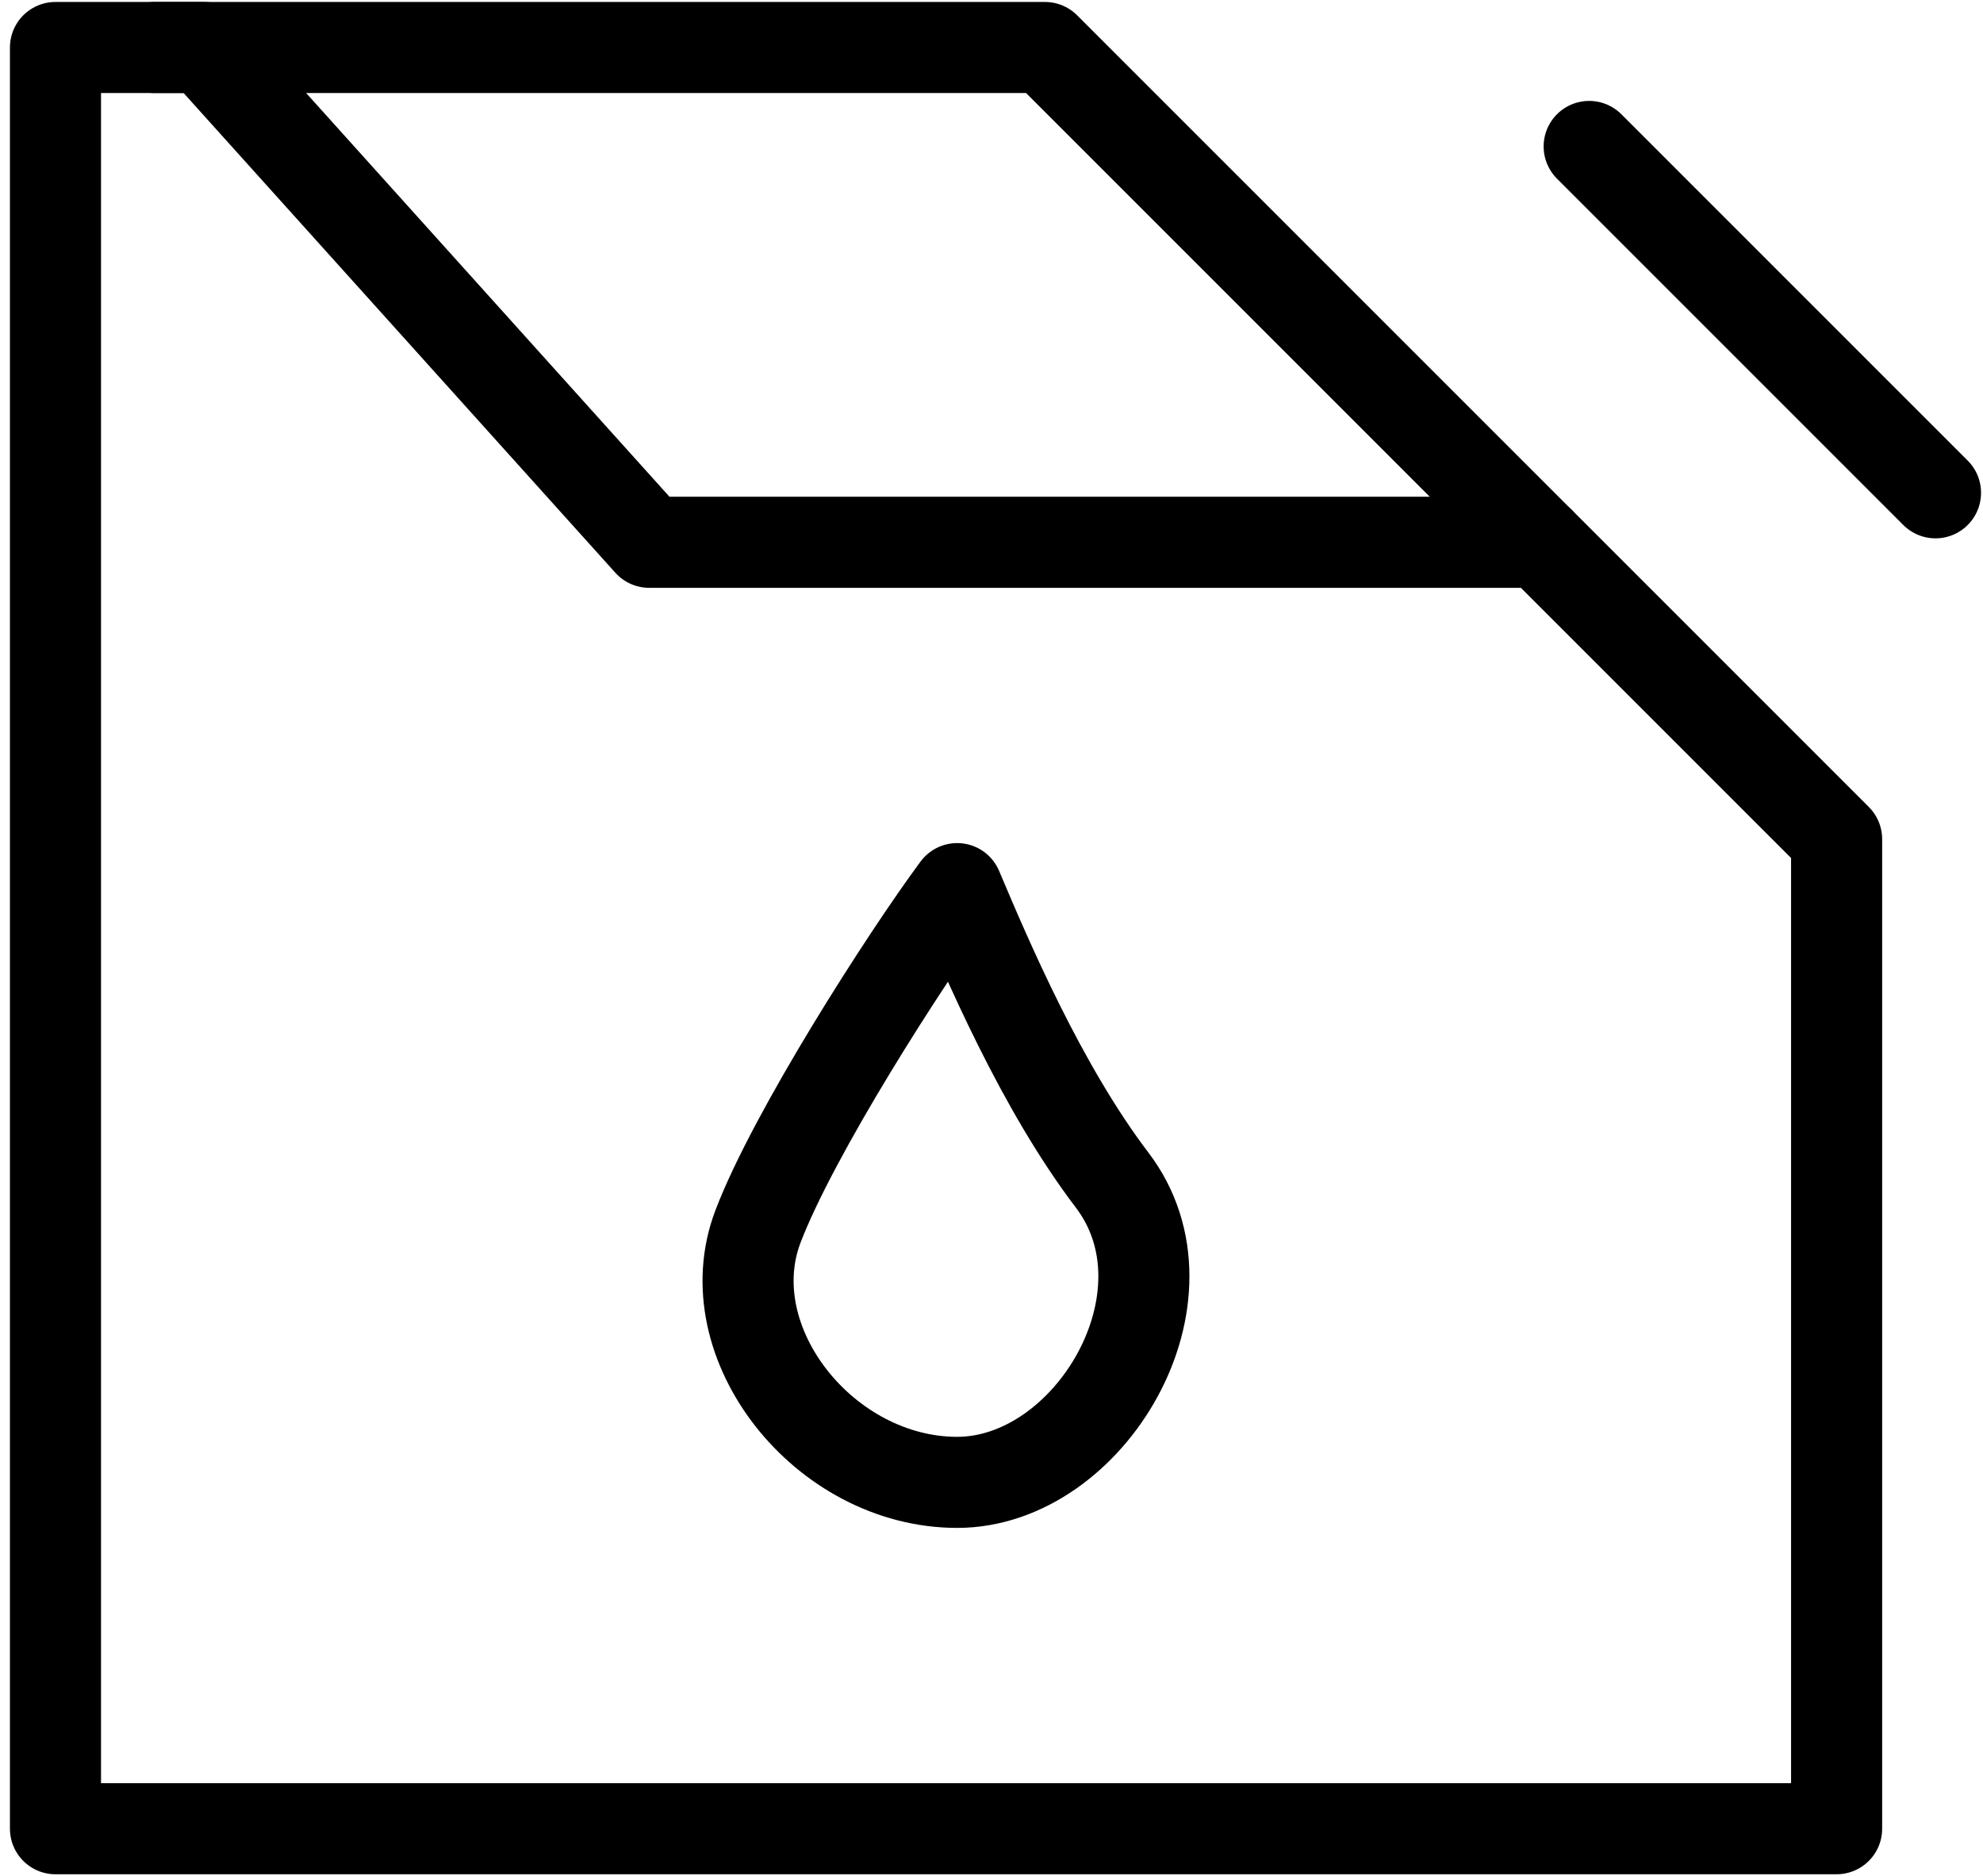 <?xml version="1.0" encoding="UTF-8"?> <svg xmlns="http://www.w3.org/2000/svg" width="167" height="158" viewBox="0 0 167 158" fill="none"> <path d="M4.672 154V4H17.172L54.672 45.667H129.672L154.672 70.667V154H4.672Z" stroke="black" stroke-width="7.67" stroke-linejoin="round"></path> <path d="M129.667 45.667L88 4H13M133.833 12.333L163 41.5M93.654 99.371C87.692 91.537 83.092 80.708 80.608 74.833C76.258 80.708 66.817 95.45 63.833 103.287C60.108 113.079 69.425 124.833 80.608 124.833C91.792 124.833 101.108 109.167 93.654 99.371Z" stroke="black" stroke-width="7.67" stroke-linecap="round" stroke-linejoin="round"></path> </svg> 